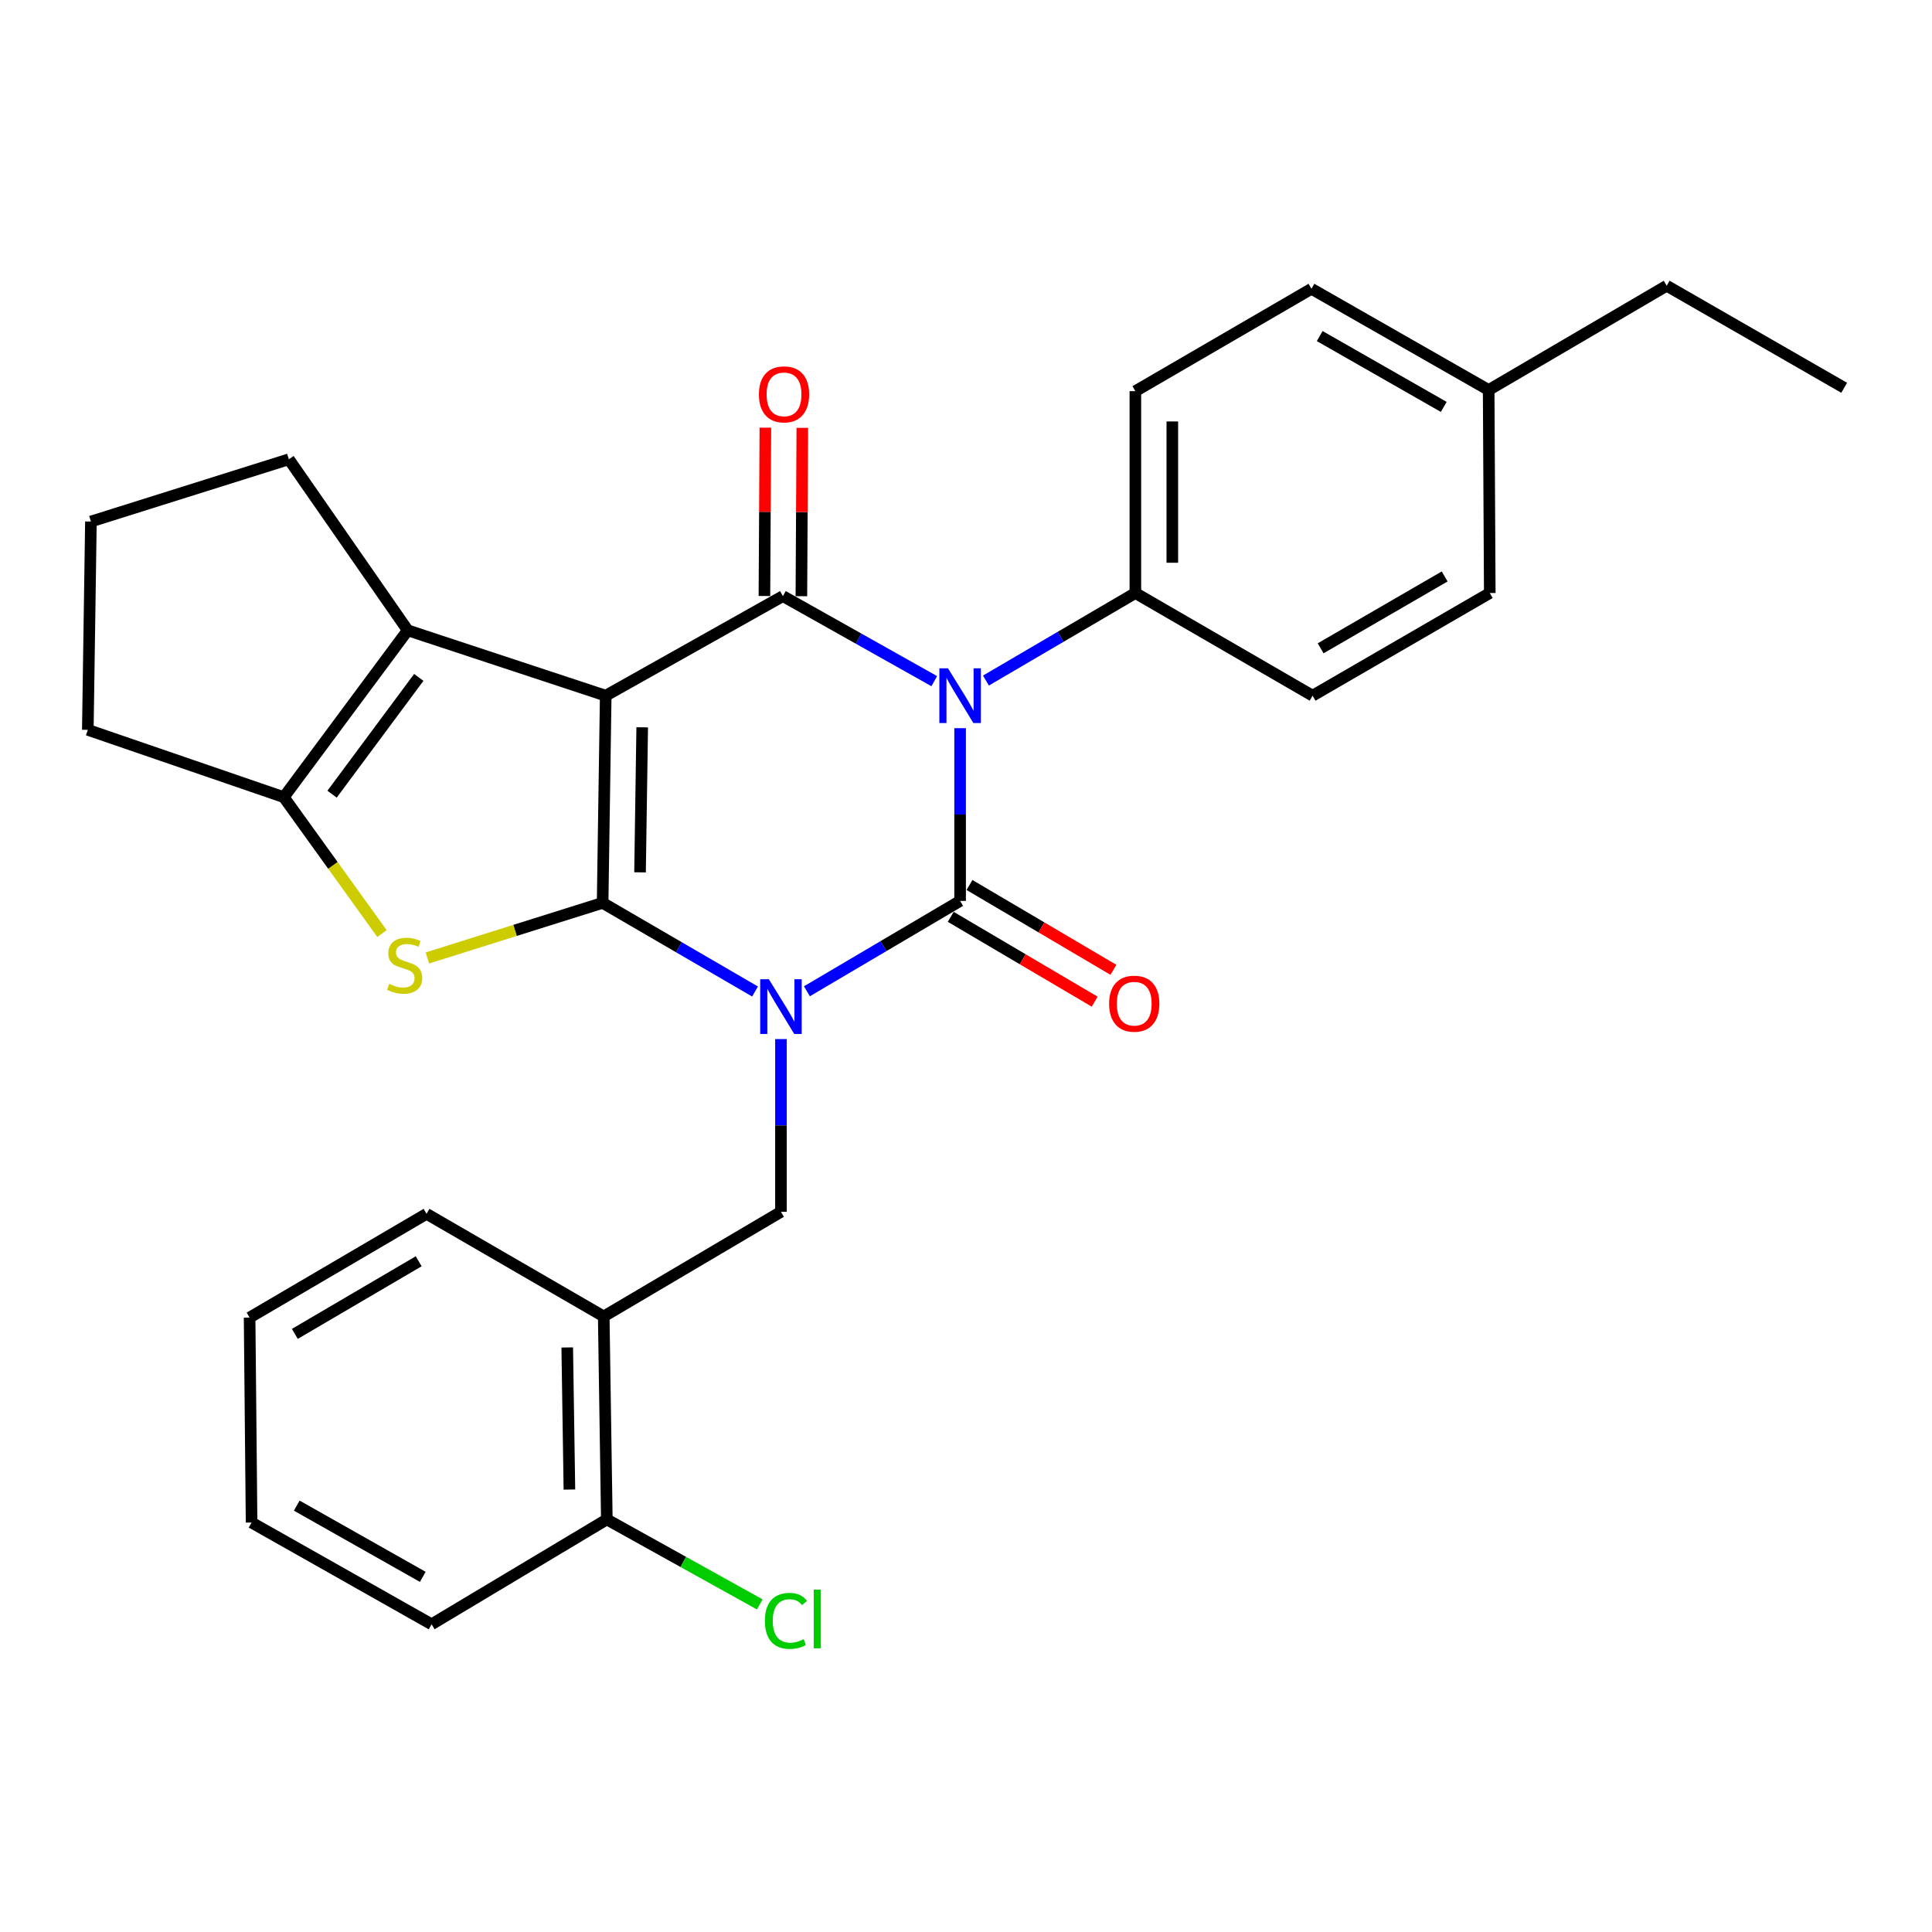 <?xml version='1.0' encoding='iso-8859-1'?>
<svg version='1.1' baseProfile='full'
              xmlns='http://www.w3.org/2000/svg'
                      xmlns:rdkit='http://www.rdkit.org/xml'
                      xmlns:xlink='http://www.w3.org/1999/xlink'
                  xml:space='preserve'
width='1000px' height='1000px' viewBox='0 0 1000 1000'>
<!-- END OF HEADER -->
<rect style='opacity:1.0;fill:#FFFFFF;stroke:none' width='1000' height='1000' x='0' y='0'> </rect>
<path class='bond-0' d='M 390.81,513.208 L 351.362,490.264' style='fill:none;fill-rule:evenodd;stroke:#0000FF;stroke-width:6px;stroke-linecap:butt;stroke-linejoin:miter;stroke-opacity:1' />
<path class='bond-0' d='M 351.362,490.264 L 311.914,467.32' style='fill:none;fill-rule:evenodd;stroke:#000000;stroke-width:6px;stroke-linecap:butt;stroke-linejoin:miter;stroke-opacity:1' />
<path class='bond-2' d='M 417.651,513.085 L 457.301,489.698' style='fill:none;fill-rule:evenodd;stroke:#0000FF;stroke-width:6px;stroke-linecap:butt;stroke-linejoin:miter;stroke-opacity:1' />
<path class='bond-2' d='M 457.301,489.698 L 496.95,466.311' style='fill:none;fill-rule:evenodd;stroke:#000000;stroke-width:6px;stroke-linecap:butt;stroke-linejoin:miter;stroke-opacity:1' />
<path class='bond-8' d='M 404.22,537.823 L 404.22,582.529' style='fill:none;fill-rule:evenodd;stroke:#0000FF;stroke-width:6px;stroke-linecap:butt;stroke-linejoin:miter;stroke-opacity:1' />
<path class='bond-8' d='M 404.22,582.529 L 404.22,627.234' style='fill:none;fill-rule:evenodd;stroke:#000000;stroke-width:6px;stroke-linecap:butt;stroke-linejoin:miter;stroke-opacity:1' />
<path class='bond-1' d='M 311.914,467.32 L 313.519,360.084' style='fill:none;fill-rule:evenodd;stroke:#000000;stroke-width:6px;stroke-linecap:butt;stroke-linejoin:miter;stroke-opacity:1' />
<path class='bond-1' d='M 331.281,451.521 L 332.404,376.456' style='fill:none;fill-rule:evenodd;stroke:#000000;stroke-width:6px;stroke-linecap:butt;stroke-linejoin:miter;stroke-opacity:1' />
<path class='bond-5' d='M 311.914,467.32 L 266.569,481.581' style='fill:none;fill-rule:evenodd;stroke:#000000;stroke-width:6px;stroke-linecap:butt;stroke-linejoin:miter;stroke-opacity:1' />
<path class='bond-5' d='M 266.569,481.581 L 221.225,495.841' style='fill:none;fill-rule:evenodd;stroke:#CCCC00;stroke-width:6px;stroke-linecap:butt;stroke-linejoin:miter;stroke-opacity:1' />
<path class='bond-6' d='M 313.519,360.084 L 211.033,326.258' style='fill:none;fill-rule:evenodd;stroke:#000000;stroke-width:6px;stroke-linecap:butt;stroke-linejoin:miter;stroke-opacity:1' />
<path class='bond-29' d='M 313.519,360.084 L 405.229,308.543' style='fill:none;fill-rule:evenodd;stroke:#000000;stroke-width:6px;stroke-linecap:butt;stroke-linejoin:miter;stroke-opacity:1' />
<path class='bond-3' d='M 496.95,466.311 L 496.95,421.605' style='fill:none;fill-rule:evenodd;stroke:#000000;stroke-width:6px;stroke-linecap:butt;stroke-linejoin:miter;stroke-opacity:1' />
<path class='bond-3' d='M 496.95,421.605 L 496.95,376.9' style='fill:none;fill-rule:evenodd;stroke:#0000FF;stroke-width:6px;stroke-linecap:butt;stroke-linejoin:miter;stroke-opacity:1' />
<path class='bond-11' d='M 492.094,474.55 L 529.35,496.506' style='fill:none;fill-rule:evenodd;stroke:#000000;stroke-width:6px;stroke-linecap:butt;stroke-linejoin:miter;stroke-opacity:1' />
<path class='bond-11' d='M 529.35,496.506 L 566.606,518.461' style='fill:none;fill-rule:evenodd;stroke:#FF0000;stroke-width:6px;stroke-linecap:butt;stroke-linejoin:miter;stroke-opacity:1' />
<path class='bond-11' d='M 501.806,458.071 L 539.062,480.026' style='fill:none;fill-rule:evenodd;stroke:#000000;stroke-width:6px;stroke-linecap:butt;stroke-linejoin:miter;stroke-opacity:1' />
<path class='bond-11' d='M 539.062,480.026 L 576.318,501.982' style='fill:none;fill-rule:evenodd;stroke:#FF0000;stroke-width:6px;stroke-linecap:butt;stroke-linejoin:miter;stroke-opacity:1' />
<path class='bond-4' d='M 483.58,352.571 L 444.404,330.557' style='fill:none;fill-rule:evenodd;stroke:#0000FF;stroke-width:6px;stroke-linecap:butt;stroke-linejoin:miter;stroke-opacity:1' />
<path class='bond-4' d='M 444.404,330.557 L 405.229,308.543' style='fill:none;fill-rule:evenodd;stroke:#000000;stroke-width:6px;stroke-linecap:butt;stroke-linejoin:miter;stroke-opacity:1' />
<path class='bond-9' d='M 510.318,352.253 L 548.99,329.601' style='fill:none;fill-rule:evenodd;stroke:#0000FF;stroke-width:6px;stroke-linecap:butt;stroke-linejoin:miter;stroke-opacity:1' />
<path class='bond-9' d='M 548.99,329.601 L 587.662,306.949' style='fill:none;fill-rule:evenodd;stroke:#000000;stroke-width:6px;stroke-linecap:butt;stroke-linejoin:miter;stroke-opacity:1' />
<path class='bond-12' d='M 414.793,308.597 L 415.037,265.031' style='fill:none;fill-rule:evenodd;stroke:#000000;stroke-width:6px;stroke-linecap:butt;stroke-linejoin:miter;stroke-opacity:1' />
<path class='bond-12' d='M 415.037,265.031 L 415.28,221.464' style='fill:none;fill-rule:evenodd;stroke:#FF0000;stroke-width:6px;stroke-linecap:butt;stroke-linejoin:miter;stroke-opacity:1' />
<path class='bond-12' d='M 395.665,308.49 L 395.909,264.924' style='fill:none;fill-rule:evenodd;stroke:#000000;stroke-width:6px;stroke-linecap:butt;stroke-linejoin:miter;stroke-opacity:1' />
<path class='bond-12' d='M 395.909,264.924 L 396.152,221.357' style='fill:none;fill-rule:evenodd;stroke:#FF0000;stroke-width:6px;stroke-linecap:butt;stroke-linejoin:miter;stroke-opacity:1' />
<path class='bond-7' d='M 197.702,483.204 L 172.301,447.908' style='fill:none;fill-rule:evenodd;stroke:#CCCC00;stroke-width:6px;stroke-linecap:butt;stroke-linejoin:miter;stroke-opacity:1' />
<path class='bond-7' d='M 172.301,447.908 L 146.899,412.613' style='fill:none;fill-rule:evenodd;stroke:#000000;stroke-width:6px;stroke-linecap:butt;stroke-linejoin:miter;stroke-opacity:1' />
<path class='bond-16' d='M 211.033,326.258 L 149.513,237.725' style='fill:none;fill-rule:evenodd;stroke:#000000;stroke-width:6px;stroke-linecap:butt;stroke-linejoin:miter;stroke-opacity:1' />
<path class='bond-30' d='M 211.033,326.258 L 146.899,412.613' style='fill:none;fill-rule:evenodd;stroke:#000000;stroke-width:6px;stroke-linecap:butt;stroke-linejoin:miter;stroke-opacity:1' />
<path class='bond-30' d='M 216.769,350.617 L 171.876,411.065' style='fill:none;fill-rule:evenodd;stroke:#000000;stroke-width:6px;stroke-linecap:butt;stroke-linejoin:miter;stroke-opacity:1' />
<path class='bond-18' d='M 146.899,412.613 L 45.455,377.767' style='fill:none;fill-rule:evenodd;stroke:#000000;stroke-width:6px;stroke-linecap:butt;stroke-linejoin:miter;stroke-opacity:1' />
<path class='bond-10' d='M 404.22,627.234 L 312.488,681.389' style='fill:none;fill-rule:evenodd;stroke:#000000;stroke-width:6px;stroke-linecap:butt;stroke-linejoin:miter;stroke-opacity:1' />
<path class='bond-14' d='M 587.662,306.949 L 587.662,202.465' style='fill:none;fill-rule:evenodd;stroke:#000000;stroke-width:6px;stroke-linecap:butt;stroke-linejoin:miter;stroke-opacity:1' />
<path class='bond-14' d='M 606.79,291.277 L 606.79,218.138' style='fill:none;fill-rule:evenodd;stroke:#000000;stroke-width:6px;stroke-linecap:butt;stroke-linejoin:miter;stroke-opacity:1' />
<path class='bond-15' d='M 587.662,306.949 L 679.393,360.084' style='fill:none;fill-rule:evenodd;stroke:#000000;stroke-width:6px;stroke-linecap:butt;stroke-linejoin:miter;stroke-opacity:1' />
<path class='bond-13' d='M 312.488,681.389 L 314.093,786.457' style='fill:none;fill-rule:evenodd;stroke:#000000;stroke-width:6px;stroke-linecap:butt;stroke-linejoin:miter;stroke-opacity:1' />
<path class='bond-13' d='M 293.602,697.441 L 294.726,770.989' style='fill:none;fill-rule:evenodd;stroke:#000000;stroke-width:6px;stroke-linecap:butt;stroke-linejoin:miter;stroke-opacity:1' />
<path class='bond-22' d='M 312.488,681.389 L 220.778,628.276' style='fill:none;fill-rule:evenodd;stroke:#000000;stroke-width:6px;stroke-linecap:butt;stroke-linejoin:miter;stroke-opacity:1' />
<path class='bond-17' d='M 314.093,786.457 L 353.672,808.447' style='fill:none;fill-rule:evenodd;stroke:#000000;stroke-width:6px;stroke-linecap:butt;stroke-linejoin:miter;stroke-opacity:1' />
<path class='bond-17' d='M 353.672,808.447 L 393.251,830.436' style='fill:none;fill-rule:evenodd;stroke:#00CC00;stroke-width:6px;stroke-linecap:butt;stroke-linejoin:miter;stroke-opacity:1' />
<path class='bond-24' d='M 314.093,786.457 L 223.392,840.729' style='fill:none;fill-rule:evenodd;stroke:#000000;stroke-width:6px;stroke-linecap:butt;stroke-linejoin:miter;stroke-opacity:1' />
<path class='bond-19' d='M 587.662,202.465 L 678.809,149.479' style='fill:none;fill-rule:evenodd;stroke:#000000;stroke-width:6px;stroke-linecap:butt;stroke-linejoin:miter;stroke-opacity:1' />
<path class='bond-20' d='M 679.393,360.084 L 771.103,306.949' style='fill:none;fill-rule:evenodd;stroke:#000000;stroke-width:6px;stroke-linecap:butt;stroke-linejoin:miter;stroke-opacity:1' />
<path class='bond-20' d='M 683.56,335.562 L 747.758,298.368' style='fill:none;fill-rule:evenodd;stroke:#000000;stroke-width:6px;stroke-linecap:butt;stroke-linejoin:miter;stroke-opacity:1' />
<path class='bond-32' d='M 149.513,237.725 L 47.059,269.946' style='fill:none;fill-rule:evenodd;stroke:#000000;stroke-width:6px;stroke-linecap:butt;stroke-linejoin:miter;stroke-opacity:1' />
<path class='bond-23' d='M 45.455,377.767 L 47.059,269.946' style='fill:none;fill-rule:evenodd;stroke:#000000;stroke-width:6px;stroke-linecap:butt;stroke-linejoin:miter;stroke-opacity:1' />
<path class='bond-33' d='M 678.809,149.479 L 770.53,201.87' style='fill:none;fill-rule:evenodd;stroke:#000000;stroke-width:6px;stroke-linecap:butt;stroke-linejoin:miter;stroke-opacity:1' />
<path class='bond-33' d='M 683.079,173.948 L 747.284,210.621' style='fill:none;fill-rule:evenodd;stroke:#000000;stroke-width:6px;stroke-linecap:butt;stroke-linejoin:miter;stroke-opacity:1' />
<path class='bond-21' d='M 771.103,306.949 L 770.53,201.87' style='fill:none;fill-rule:evenodd;stroke:#000000;stroke-width:6px;stroke-linecap:butt;stroke-linejoin:miter;stroke-opacity:1' />
<path class='bond-25' d='M 770.53,201.87 L 862.676,147.896' style='fill:none;fill-rule:evenodd;stroke:#000000;stroke-width:6px;stroke-linecap:butt;stroke-linejoin:miter;stroke-opacity:1' />
<path class='bond-26' d='M 220.778,628.276 L 129.195,681.973' style='fill:none;fill-rule:evenodd;stroke:#000000;stroke-width:6px;stroke-linecap:butt;stroke-linejoin:miter;stroke-opacity:1' />
<path class='bond-26' d='M 216.715,652.831 L 152.607,690.42' style='fill:none;fill-rule:evenodd;stroke:#000000;stroke-width:6px;stroke-linecap:butt;stroke-linejoin:miter;stroke-opacity:1' />
<path class='bond-31' d='M 223.392,840.729 L 130.215,788.062' style='fill:none;fill-rule:evenodd;stroke:#000000;stroke-width:6px;stroke-linecap:butt;stroke-linejoin:miter;stroke-opacity:1' />
<path class='bond-31' d='M 218.828,816.177 L 153.604,779.31' style='fill:none;fill-rule:evenodd;stroke:#000000;stroke-width:6px;stroke-linecap:butt;stroke-linejoin:miter;stroke-opacity:1' />
<path class='bond-27' d='M 862.676,147.896 L 954.545,200.722' style='fill:none;fill-rule:evenodd;stroke:#000000;stroke-width:6px;stroke-linecap:butt;stroke-linejoin:miter;stroke-opacity:1' />
<path class='bond-28' d='M 129.195,681.973 L 130.215,788.062' style='fill:none;fill-rule:evenodd;stroke:#000000;stroke-width:6px;stroke-linecap:butt;stroke-linejoin:miter;stroke-opacity:1' />
<path  class='atom-0' d='M 397.96 506.847
L 407.24 521.847
Q 408.16 523.327, 409.64 526.007
Q 411.12 528.687, 411.2 528.847
L 411.2 506.847
L 414.96 506.847
L 414.96 535.167
L 411.08 535.167
L 401.12 518.767
Q 399.96 516.847, 398.72 514.647
Q 397.52 512.447, 397.16 511.767
L 397.16 535.167
L 393.48 535.167
L 393.48 506.847
L 397.96 506.847
' fill='#0000FF'/>
<path  class='atom-4' d='M 490.69 345.924
L 499.97 360.924
Q 500.89 362.404, 502.37 365.084
Q 503.85 367.764, 503.93 367.924
L 503.93 345.924
L 507.69 345.924
L 507.69 374.244
L 503.81 374.244
L 493.85 357.844
Q 492.69 355.924, 491.45 353.724
Q 490.25 351.524, 489.89 350.844
L 489.89 374.244
L 486.21 374.244
L 486.21 345.924
L 490.69 345.924
' fill='#0000FF'/>
<path  class='atom-6' d='M 201.46 509.261
Q 201.78 509.381, 203.1 509.941
Q 204.42 510.501, 205.86 510.861
Q 207.34 511.181, 208.78 511.181
Q 211.46 511.181, 213.02 509.901
Q 214.58 508.581, 214.58 506.301
Q 214.58 504.741, 213.78 503.781
Q 213.02 502.821, 211.82 502.301
Q 210.62 501.781, 208.62 501.181
Q 206.1 500.421, 204.58 499.701
Q 203.1 498.981, 202.02 497.461
Q 200.98 495.941, 200.98 493.381
Q 200.98 489.821, 203.38 487.621
Q 205.82 485.421, 210.62 485.421
Q 213.9 485.421, 217.62 486.981
L 216.7 490.061
Q 213.3 488.661, 210.74 488.661
Q 207.98 488.661, 206.46 489.821
Q 204.94 490.941, 204.98 492.901
Q 204.98 494.421, 205.74 495.341
Q 206.54 496.261, 207.66 496.781
Q 208.82 497.301, 210.74 497.901
Q 213.3 498.701, 214.82 499.501
Q 216.34 500.301, 217.42 501.941
Q 218.54 503.541, 218.54 506.301
Q 218.54 510.221, 215.9 512.341
Q 213.3 514.421, 208.94 514.421
Q 206.42 514.421, 204.5 513.861
Q 202.62 513.341, 200.38 512.421
L 201.46 509.261
' fill='#CCCC00'/>
<path  class='atom-12' d='M 574.077 519.504
Q 574.077 512.704, 577.437 508.904
Q 580.797 505.104, 587.077 505.104
Q 593.357 505.104, 596.717 508.904
Q 600.077 512.704, 600.077 519.504
Q 600.077 526.384, 596.677 530.304
Q 593.277 534.184, 587.077 534.184
Q 580.837 534.184, 577.437 530.304
Q 574.077 526.424, 574.077 519.504
M 587.077 530.984
Q 591.397 530.984, 593.717 528.104
Q 596.077 525.184, 596.077 519.504
Q 596.077 513.944, 593.717 511.144
Q 591.397 508.304, 587.077 508.304
Q 582.757 508.304, 580.397 511.104
Q 578.077 513.904, 578.077 519.504
Q 578.077 525.224, 580.397 528.104
Q 582.757 530.984, 587.077 530.984
' fill='#FF0000'/>
<path  class='atom-13' d='M 392.814 204.118
Q 392.814 197.318, 396.174 193.518
Q 399.534 189.718, 405.814 189.718
Q 412.094 189.718, 415.454 193.518
Q 418.814 197.318, 418.814 204.118
Q 418.814 210.998, 415.414 214.918
Q 412.014 218.798, 405.814 218.798
Q 399.574 218.798, 396.174 214.918
Q 392.814 211.038, 392.814 204.118
M 405.814 215.598
Q 410.134 215.598, 412.454 212.718
Q 414.814 209.798, 414.814 204.118
Q 414.814 198.558, 412.454 195.758
Q 410.134 192.918, 405.814 192.918
Q 401.494 192.918, 399.134 195.718
Q 396.814 198.518, 396.814 204.118
Q 396.814 209.838, 399.134 212.718
Q 401.494 215.598, 405.814 215.598
' fill='#FF0000'/>
<path  class='atom-18' d='M 395.903 838.957
Q 395.903 831.917, 399.183 828.237
Q 402.503 824.517, 408.783 824.517
Q 414.623 824.517, 417.743 828.637
L 415.103 830.797
Q 412.823 827.797, 408.783 827.797
Q 404.503 827.797, 402.223 830.677
Q 399.983 833.517, 399.983 838.957
Q 399.983 844.557, 402.303 847.437
Q 404.663 850.317, 409.223 850.317
Q 412.343 850.317, 415.983 848.437
L 417.103 851.437
Q 415.623 852.397, 413.383 852.957
Q 411.143 853.517, 408.663 853.517
Q 402.503 853.517, 399.183 849.757
Q 395.903 845.997, 395.903 838.957
' fill='#00CC00'/>
<path  class='atom-18' d='M 421.183 822.797
L 424.863 822.797
L 424.863 853.157
L 421.183 853.157
L 421.183 822.797
' fill='#00CC00'/>
</svg>
